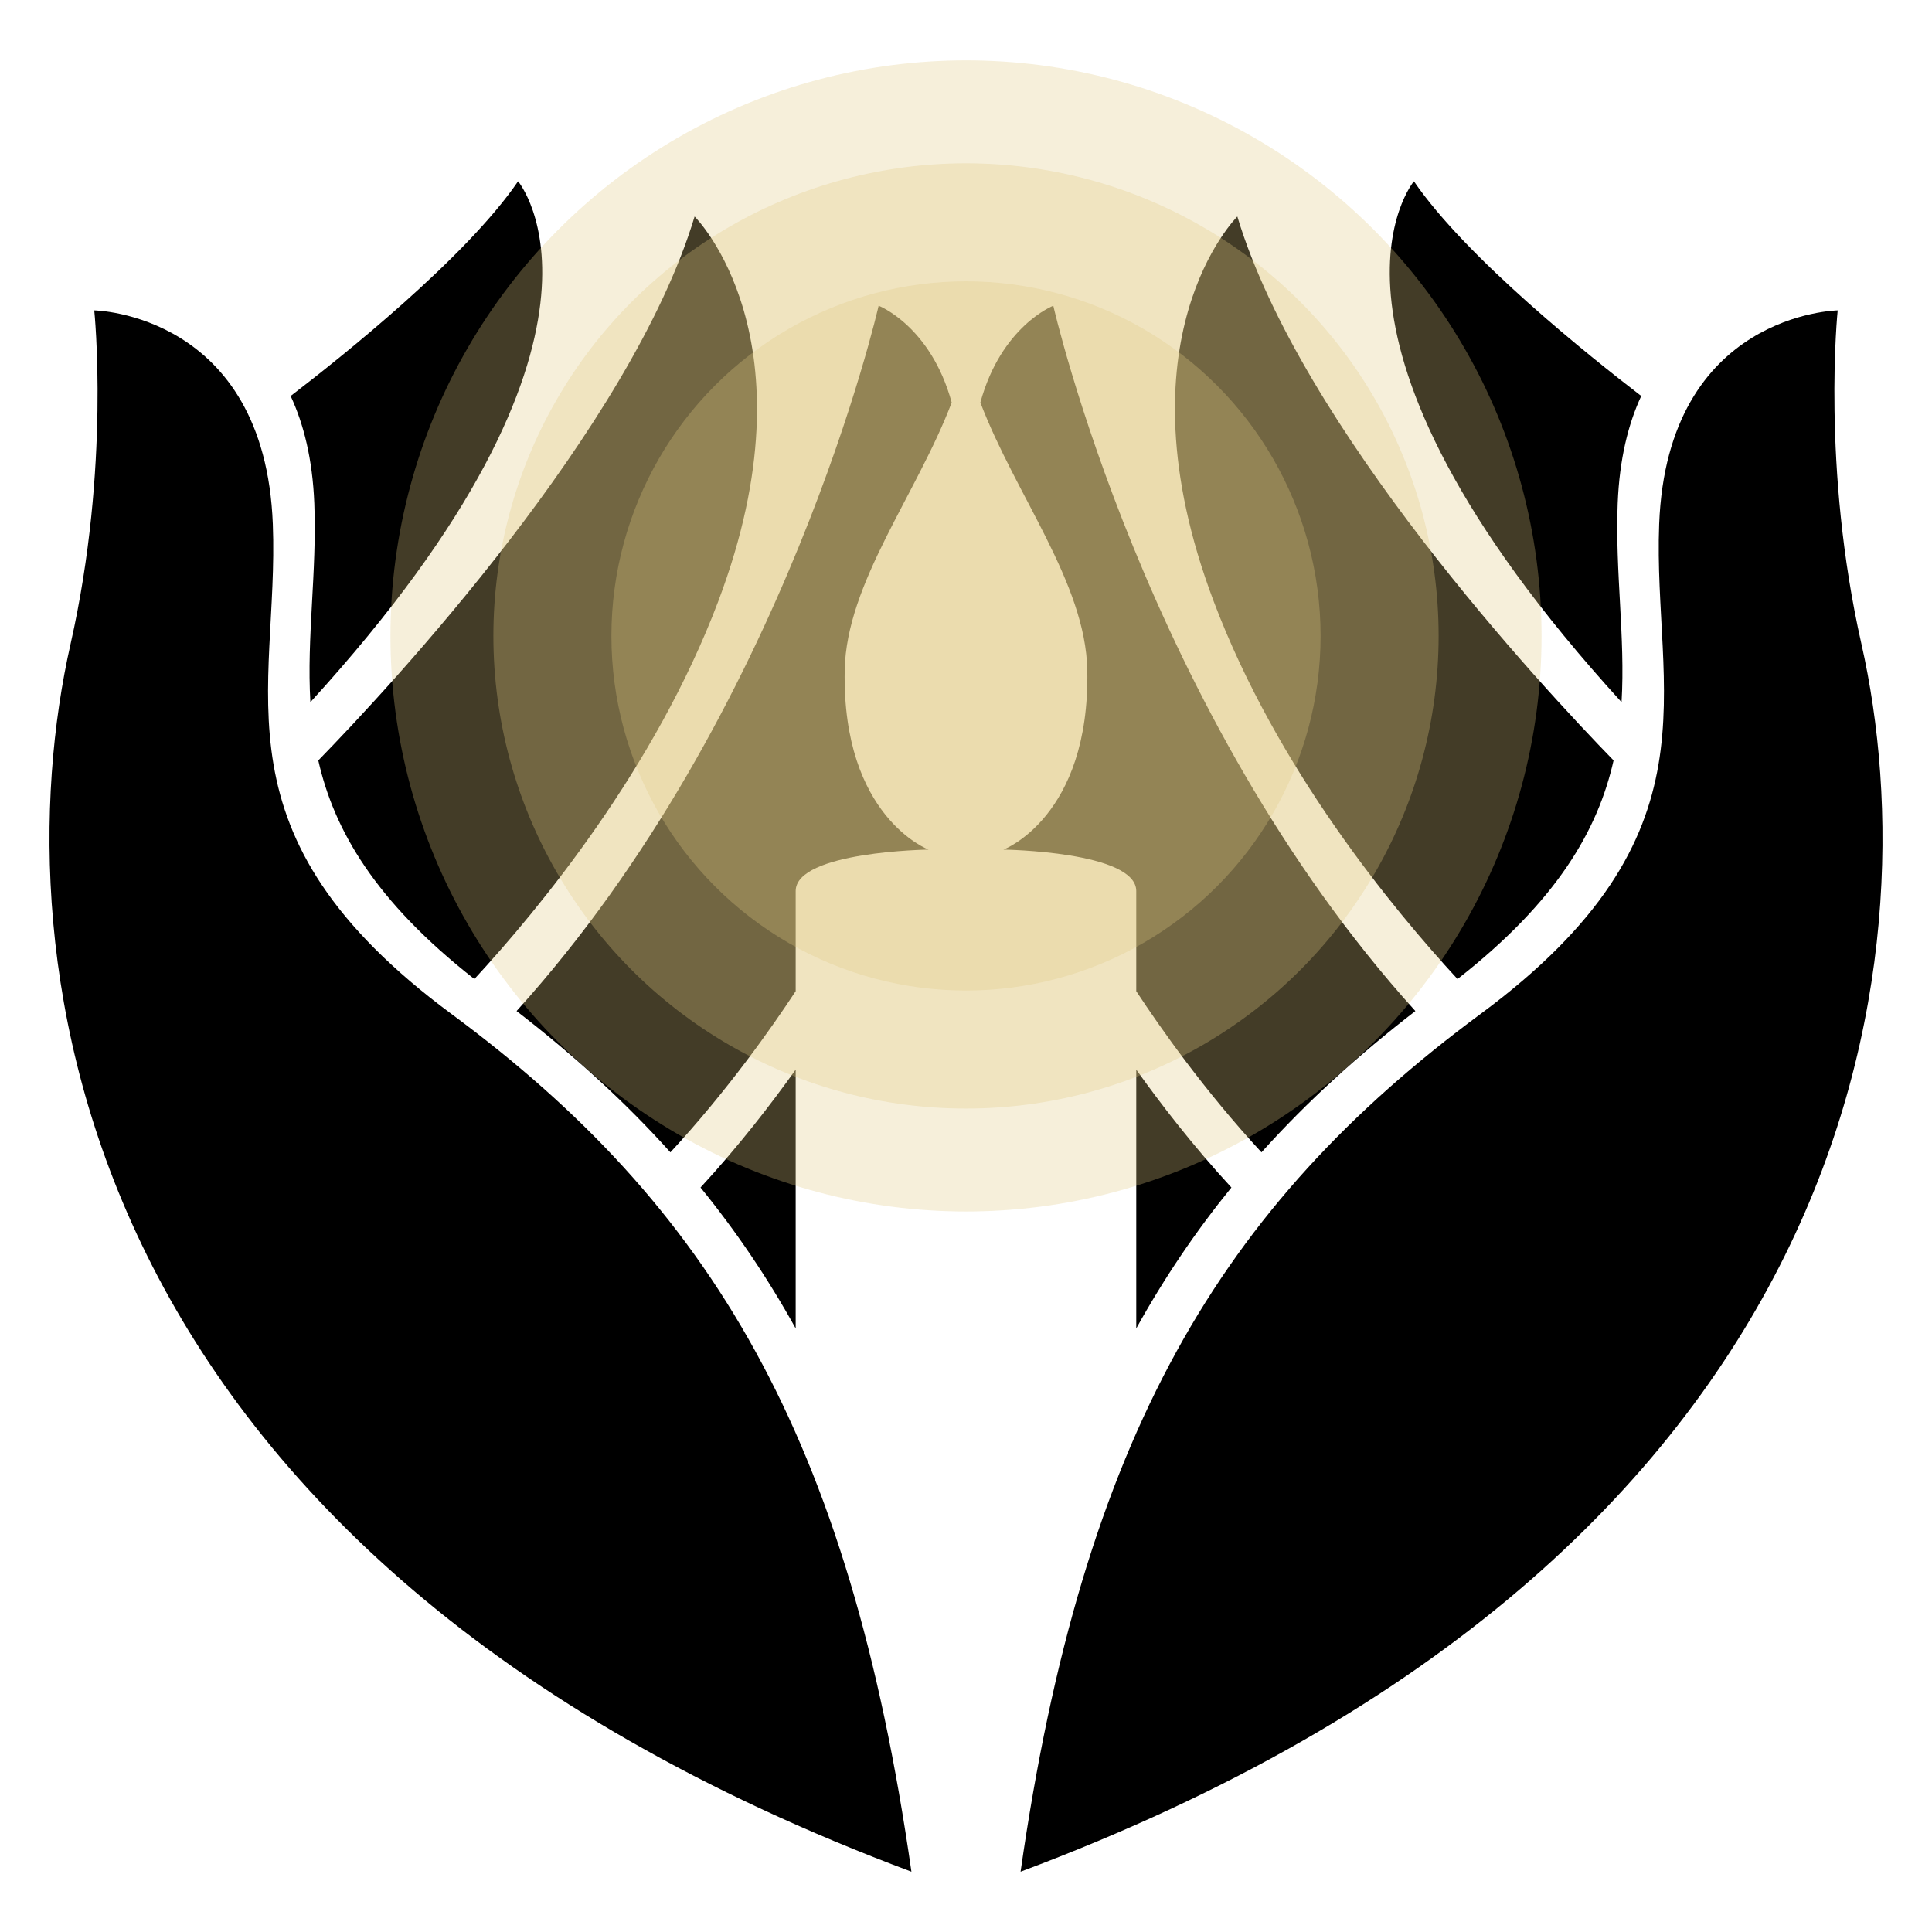 <?xml version="1.0" encoding="utf-8"?>
<!-- Generator: Adobe Illustrator 16.0.0, SVG Export Plug-In . SVG Version: 6.00 Build 0)  -->
<!DOCTYPE svg PUBLIC "-//W3C//DTD SVG 1.1//EN" "http://www.w3.org/Graphics/SVG/1.1/DTD/svg11.dtd">
<svg version="1.1" id="Calque_1" xmlns="http://www.w3.org/2000/svg" xmlns:xlink="http://www.w3.org/1999/xlink" x="0px" y="0px"
	 width="32px" height="32px" viewBox="92.5 -59.213 32 32" enable-background="new 92.5 -59.213 32 32" xml:space="preserve">
<g>
	<path d="M99.977-42.419c-4.019-2.972-2.851-5.335-2.958-8.112c-0.134-3.497-2.958-3.541-2.958-3.541s0.272,2.587-0.392,5.524
		c-1.166,5.155-0.092,15.093,13.927,20.336C106.565-35.427,104.279-39.237,99.977-42.419z"/>
	<path d="M101.081-56.21c-0.863,1.264-2.909,2.899-3.767,3.556c0.215,0.462,0.363,1.044,0.392,1.779
		c0.044,1.145-0.128,2.217-0.065,3.292C103.211-53.686,101.081-56.21,101.081-56.21z"/>
	<path d="M105.679-37.21c0-1.222,0-2.869,0-4.287c-0.402,0.564-0.94,1.263-1.576,1.953C104.689-38.824,105.212-38.053,105.679-37.21
		z"/>
	<path d="M107.053-54.149c0,0-1.526,6.744-5.997,11.682c0.949,0.732,1.795,1.502,2.548,2.34c0.945-1.022,1.678-2.065,2.075-2.669
		c0-0.861,0-1.495,0-1.658c0-0.657,2.2-0.687,2.2-0.687s-1.435-0.539-1.388-2.972c0.027-1.446,1.191-2.904,1.772-4.433
		C107.915-53.816,107.053-54.149,107.053-54.149z"/>
	<path d="M104.005-55.627c-1.058,3.508-5.037,7.782-6.233,9.009c0.26,1.153,0.941,2.332,2.585,3.621
		c1.07-1.158,2.995-3.49,4.039-6.255C106.042-53.611,104.005-55.627,104.005-55.627z"/>
	<path d="M117.023-42.419c4.019-2.972,2.852-5.335,2.958-8.112c0.135-3.497,2.957-3.541,2.957-3.541s-0.271,2.587,0.393,5.524
		c1.165,5.155,0.091,15.093-13.927,20.336C110.435-35.427,112.72-39.237,117.023-42.419z"/>
	<path d="M115.919-56.21c0.863,1.264,2.909,2.899,3.765,3.556c-0.215,0.462-0.361,1.044-0.39,1.779
		c-0.044,1.145,0.128,2.217,0.064,3.292C113.789-53.686,115.919-56.21,115.919-56.21z"/>
	<path d="M111.32-37.21c0-1.222,0-2.869,0-4.287c0.402,0.564,0.94,1.263,1.576,1.953C112.31-38.824,111.787-38.053,111.32-37.21z"/>
	<path d="M109.946-54.149c0,0,1.527,6.744,5.997,11.682c-0.949,0.732-1.795,1.502-2.549,2.34c-0.945-1.022-1.677-2.065-2.074-2.669
		c0-0.861,0-1.495,0-1.658c0-0.657-2.199-0.687-2.199-0.687s1.434-0.539,1.388-2.972c-0.027-1.446-1.191-2.904-1.771-4.433
		C109.085-53.816,109.946-54.149,109.946-54.149z"/>
	<path d="M112.994-55.627c1.059,3.508,5.037,7.782,6.232,9.009c-0.26,1.153-0.938,2.332-2.585,3.621
		c-1.069-1.158-2.995-3.49-4.038-6.255C110.957-53.611,112.994-55.627,112.994-55.627z"/>
	<circle opacity="0.3" fill="#E1C983" cx="108.5" cy="-48.68" r="5.873"/>
	<circle opacity="0.3" fill="#E1C983" cx="108.5" cy="-48.68" r="7.828"/>
	<circle opacity="0.3" fill="#E1C983" cx="108.5" cy="-48.68" r="9.533"/>
</g>
</svg>
